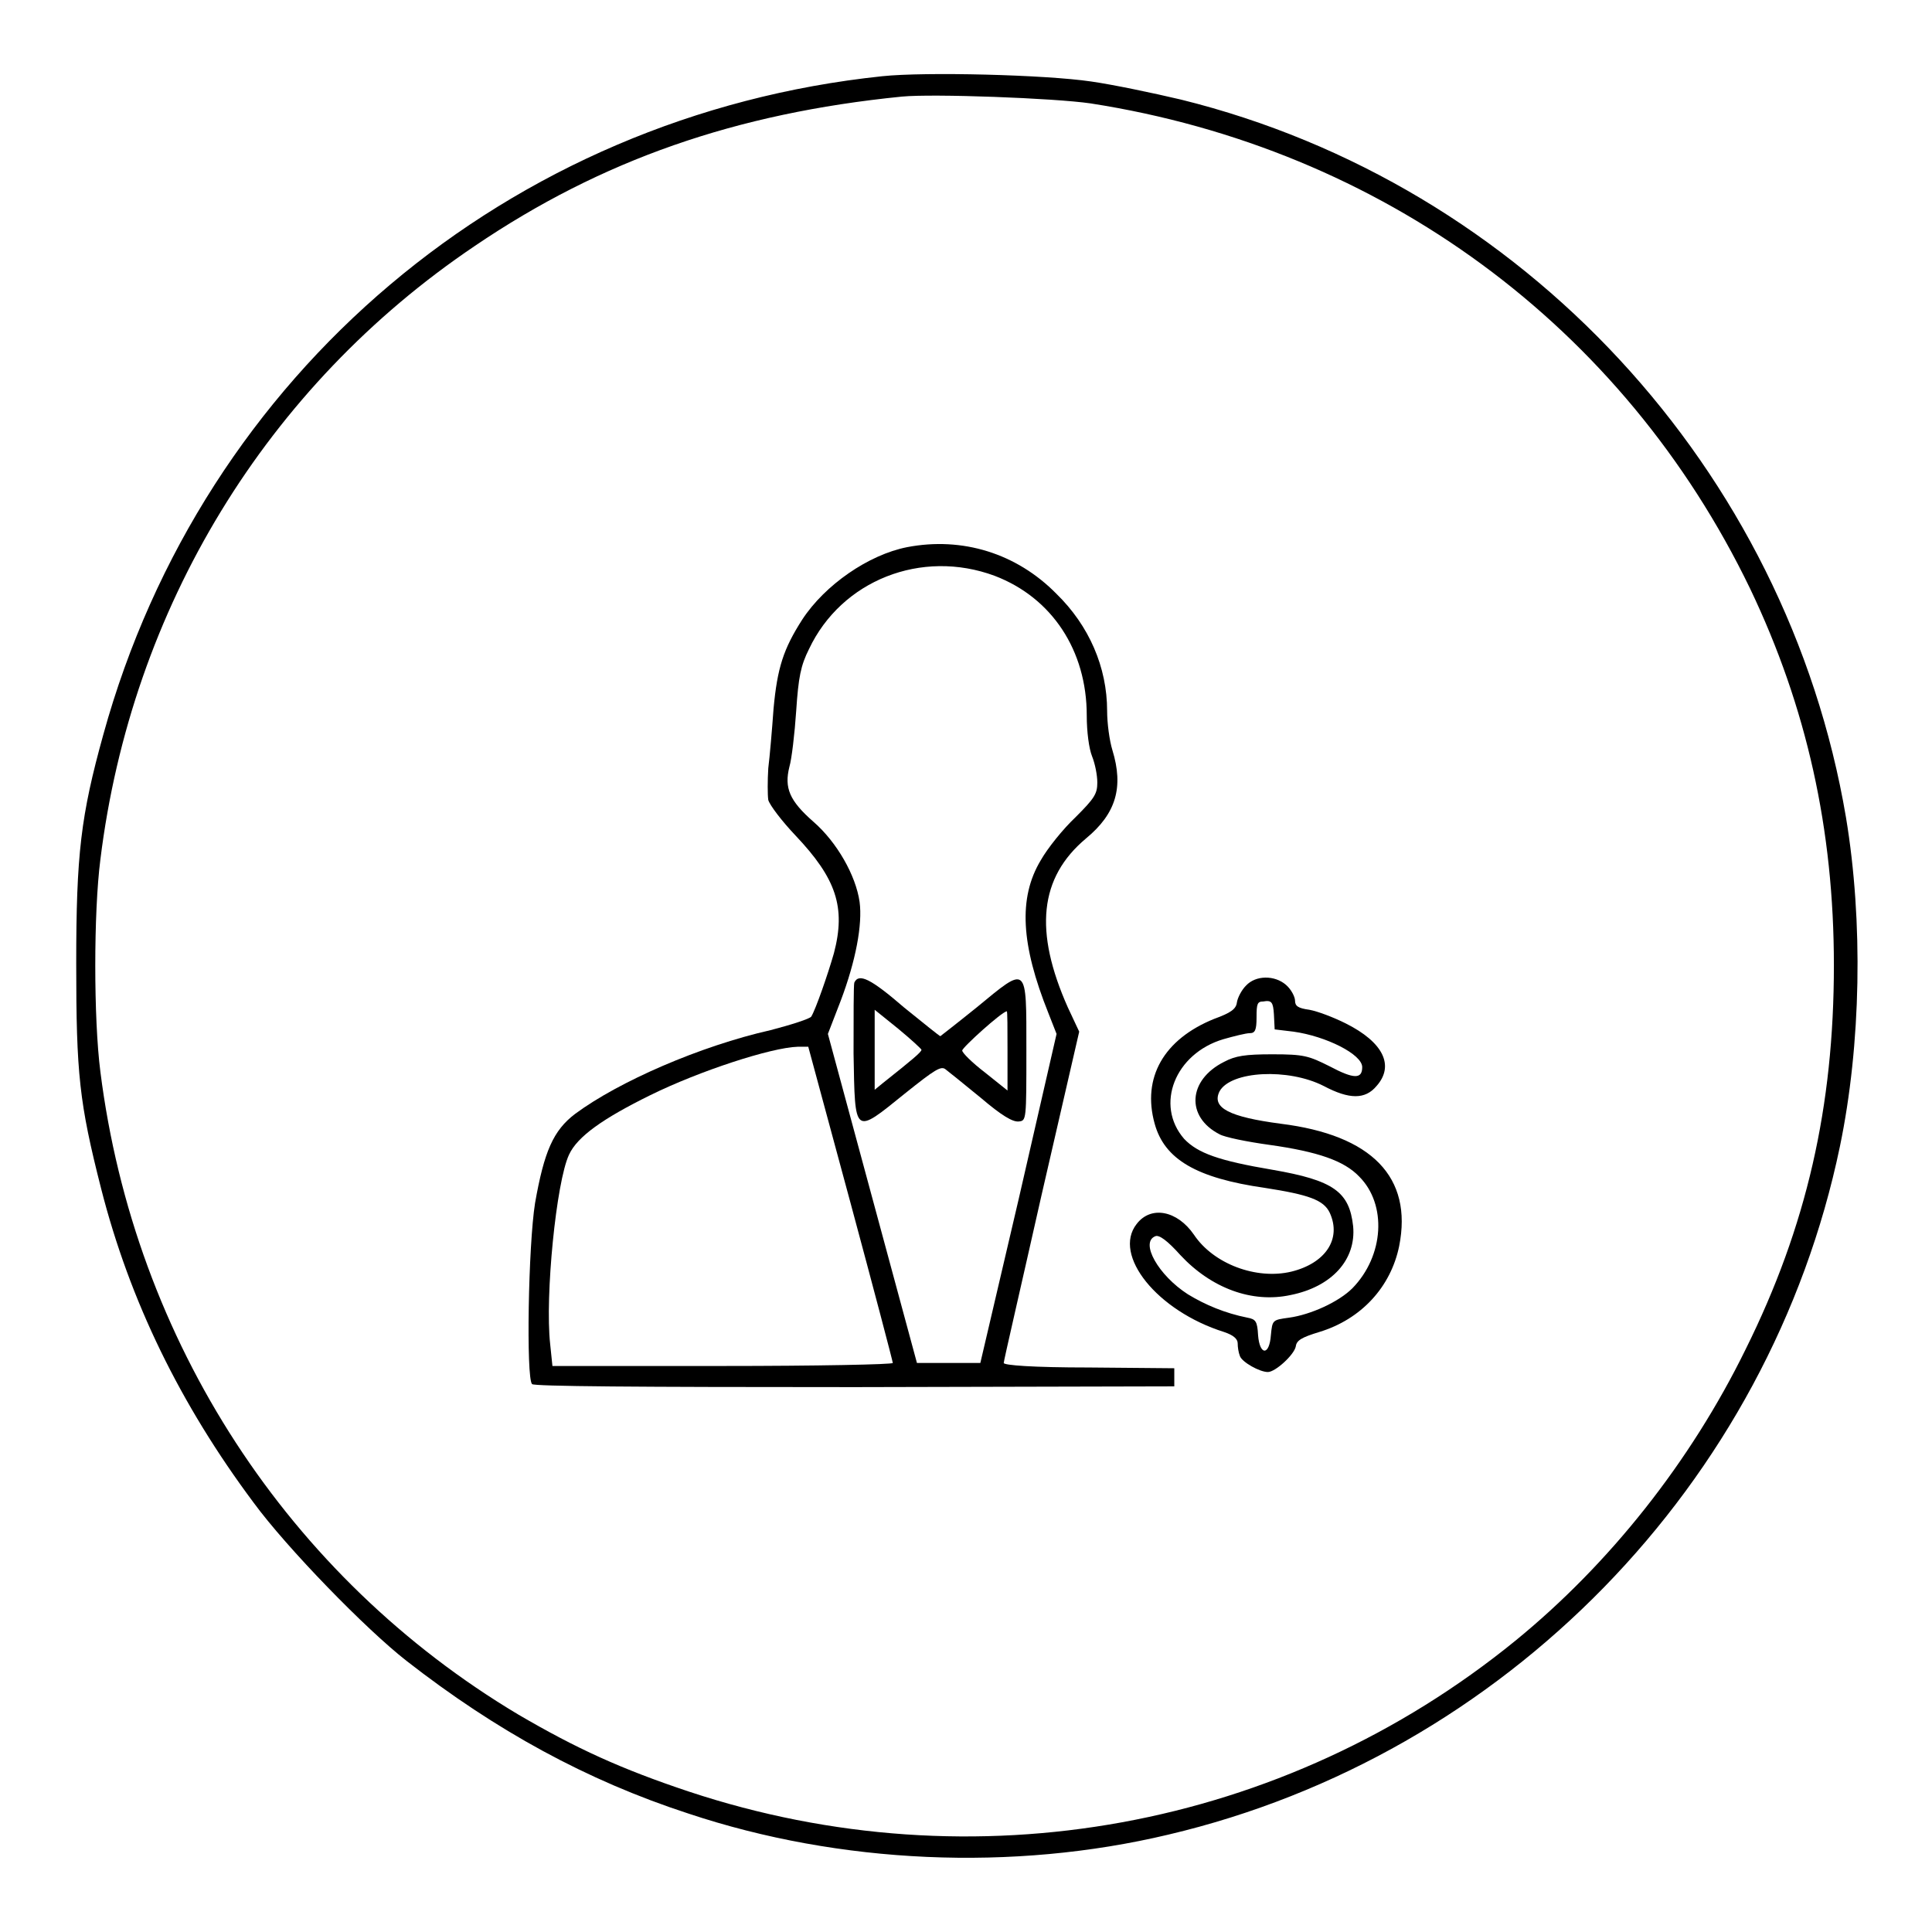 <?xml version="1.0" encoding="utf-8"?>
<!-- Svg Vector Icons : http://www.onlinewebfonts.com/icon -->
<!DOCTYPE svg PUBLIC "-//W3C//DTD SVG 1.1//EN" "http://www.w3.org/Graphics/SVG/1.1/DTD/svg11.dtd">
<svg version="1.1" xmlns="http://www.w3.org/2000/svg" xmlns:xlink="http://www.w3.org/1999/xlink" x="0px" y="0px" viewBox="0 0 256 256" enable-background="new 0 0 256 256" xml:space="preserve">
<g><g><g><path fill="#000000" d="M116.9,10.1c-49.5,5.2-90,39.4-103.2,87.2c-3,10.8-3.6,15.9-3.6,30.4c0,14.6,0.4,18.4,3.3,29.8c3.8,14.9,10.5,28.6,20.2,41.6c4.4,6,14.9,16.8,20.3,21c11.8,9.2,23.8,15.8,37.3,20.2c20.1,6.7,43,7.7,63.6,2.8c44.6-10.5,79.7-46.5,89-91.2c2.8-13.5,3.1-29.8,0.8-43.6c-7.8-46.1-42.8-83.9-88.1-95.1c-3.8-0.9-9.1-2-11.9-2.4C138.5,9.9,122.6,9.5,116.9,10.1z M144.5,13.7c38.6,6,70.6,29.5,87.4,64.3c7.5,15.7,11.1,31.9,11.1,49.9c0,18.7-3.6,34.6-11.7,50.9c-7.3,14.9-18,28.4-30.5,38.6c-30.7,25-71.8,32.5-109.5,20c-9-3-14.9-5.7-22.6-10.2C38.2,209,17.8,177.7,13.3,142c-0.9-7-0.9-21.1,0-28.1c4.1-33.3,22-62.7,49.6-81.3c16.8-11.4,34.6-17.6,56.6-19.8C123.6,12.4,139.7,13,144.5,13.7z"/><path fill="#000000" d="M120.2,72.5c-5.1,1-10.9,5-13.9,9.6c-2.5,3.9-3.3,6.4-3.8,11.8c-0.2,2.8-0.5,6.3-0.7,7.9c-0.1,1.6-0.1,3.5,0,4.2c0.2,0.7,1.8,2.8,3.6,4.7c5.4,5.7,6.7,9.5,5.1,15.6c-0.8,2.8-2.4,7.4-3,8.4c-0.2,0.3-2.7,1.1-5.4,1.8c-9.3,2.1-20.1,6.8-25.9,11.1c-2.9,2.2-4.1,5-5.3,11.8c-0.9,5.6-1.2,23.2-0.4,24c0.3,0.3,13.6,0.4,42.8,0.4l42.3-0.1v-1.2v-1.2l-11.3-0.1c-7.5,0-11.3-0.3-11.3-0.6c0-0.3,2.3-10.2,5-22.2l5-21.7l-1.5-3.2c-4.5-10.1-3.8-17.2,2.4-22.4c4-3.3,5-6.8,3.5-11.7c-0.4-1.3-0.7-3.6-0.7-5.2c0-5.8-2.4-11.3-6.7-15.5C134.7,73.3,127.5,71.1,120.2,72.5z M131.8,76.3c7.6,2.9,12.2,9.9,12.2,18.5c0,2.2,0.3,4.4,0.7,5.4c0.4,1,0.7,2.5,0.7,3.5c0,1.5-0.4,2.1-2.9,4.6c-1.6,1.5-3.7,4.1-4.6,5.7c-3,5-2.6,11.2,1,20.2l1.1,2.8l-5,21.8l-5.1,21.8h-4.2h-4.2l-5.9-21.8l-5.9-21.8l1.7-4.4c2-5.3,2.9-10.1,2.5-13.1c-0.5-3.5-3-7.9-6.1-10.6c-3.2-2.8-3.9-4.5-3.2-7.3c0.3-1,0.7-4.4,0.9-7.4c0.3-4.5,0.6-6,1.7-8.2C111.5,76.9,122.1,72.7,131.8,76.3z M112.7,159.4c3.1,11.5,5.6,21,5.6,21.2c0,0.2-10.1,0.4-22.6,0.4H73.2l-0.3-2.9c-0.7-6.3,0.8-21.5,2.5-25.1c1.1-2.4,4.5-4.8,10.8-7.9c6.5-3.2,16-6.3,19.5-6.4l1.4,0L112.7,159.4z"/><path fill="#000000" d="M113.2,130.2c-0.1,0.3-0.1,4.6-0.1,9.4c0.2,10.9,0,10.8,6.8,5.3c4-3.2,4.8-3.7,5.4-3.2c0.4,0.3,2.5,2,4.7,3.8c2.7,2.3,4.2,3.2,5,3.1c1-0.1,1-0.2,1-9.4c0-11.5,0.2-11.3-6.6-5.7c-2.6,2.1-4.8,3.8-4.8,3.8c-0.1,0-2.2-1.7-4.8-3.8C115.4,129.7,113.8,128.9,113.2,130.2z M122.1,139.1c0,0.3-1.2,1.3-5.1,4.4l-1.1,0.9v-5.3v-5.3l3.1,2.5C120.7,137.7,122.1,139,122.1,139.1z M133.5,139.2v5.3l-3-2.4c-1.7-1.3-3-2.6-3-2.9c0-0.4,5.2-5.1,5.9-5.2C133.5,133.9,133.5,136.3,133.5,139.2z"/><path fill="#000000" d="M165.1,130.6c-0.6,0.6-1.1,1.6-1.2,2.2c-0.1,0.9-0.8,1.4-3,2.2c-6.7,2.7-9.6,7.8-7.9,13.9c1.3,4.7,5.5,7.2,14.6,8.5c5.8,0.9,7.8,1.6,8.6,3.3c1.6,3.5-0.6,6.7-5.1,7.8c-4.6,1.1-10.3-1-12.9-4.9c-2.2-3.2-5.7-3.9-7.6-1.4c-3.2,4.1,2.7,11.5,11.6,14.3c1.2,0.4,1.8,0.9,1.8,1.5c0,0.5,0.1,1.2,0.3,1.7c0.3,0.8,2.6,2.1,3.7,2.1c1,0,3.5-2.3,3.7-3.4c0.1-0.8,0.8-1.2,3.1-1.9c5.6-1.7,9.5-6,10.6-11.4c1.8-9.1-3.6-14.7-15.7-16.2c-6.8-0.9-9.2-2.1-8.1-4.3c1.5-2.7,9.1-3.1,13.8-0.7c3.4,1.8,5.5,1.8,7,0c2.4-2.7,0.9-5.8-4.1-8.3c-1.6-0.8-3.7-1.6-4.8-1.8c-1.5-0.2-1.9-0.5-1.9-1.2c0-0.5-0.5-1.5-1.2-2.1C168.9,129.2,166.4,129.2,165.1,130.6z M168.8,134.4l0.1,2l2.5,0.3c4.3,0.6,9.1,3,9.1,4.7c0,1.6-1.1,1.6-4.3-0.1c-2.8-1.4-3.4-1.6-7.6-1.6c-3.6,0-4.9,0.2-6.4,1c-4.8,2.4-5.1,7.3-0.6,9.6c0.7,0.4,3.7,1,6.6,1.4c6.4,0.9,9.9,2.1,11.9,4.2c3.7,3.7,3.3,10.5-0.9,14.8c-1.8,1.8-5.5,3.5-8.4,3.9c-2.2,0.3-2.2,0.3-2.4,2.3c-0.2,2.8-1.5,2.7-1.7,0c-0.1-1.8-0.3-2.1-1.4-2.3c-3-0.6-5.6-1.7-7.9-3.1c-3.9-2.5-6.4-6.9-4.3-7.7c0.5-0.2,1.6,0.6,3.3,2.5c4.1,4.4,9.5,6.4,14.6,5.3c5.5-1.1,8.7-4.7,8.3-9.1c-0.5-4.6-2.6-6.1-10.7-7.5c-7.1-1.2-9.9-2.2-11.7-4.1c-3.9-4.5-1.2-11.3,5.2-13.2c1.4-0.4,3-0.8,3.5-0.8c0.7,0,0.9-0.4,0.9-2.1c0-1.8,0.1-2.1,0.9-2.1C168.5,132.5,168.7,132.8,168.8,134.4z"/></g></g></g>
</svg>
